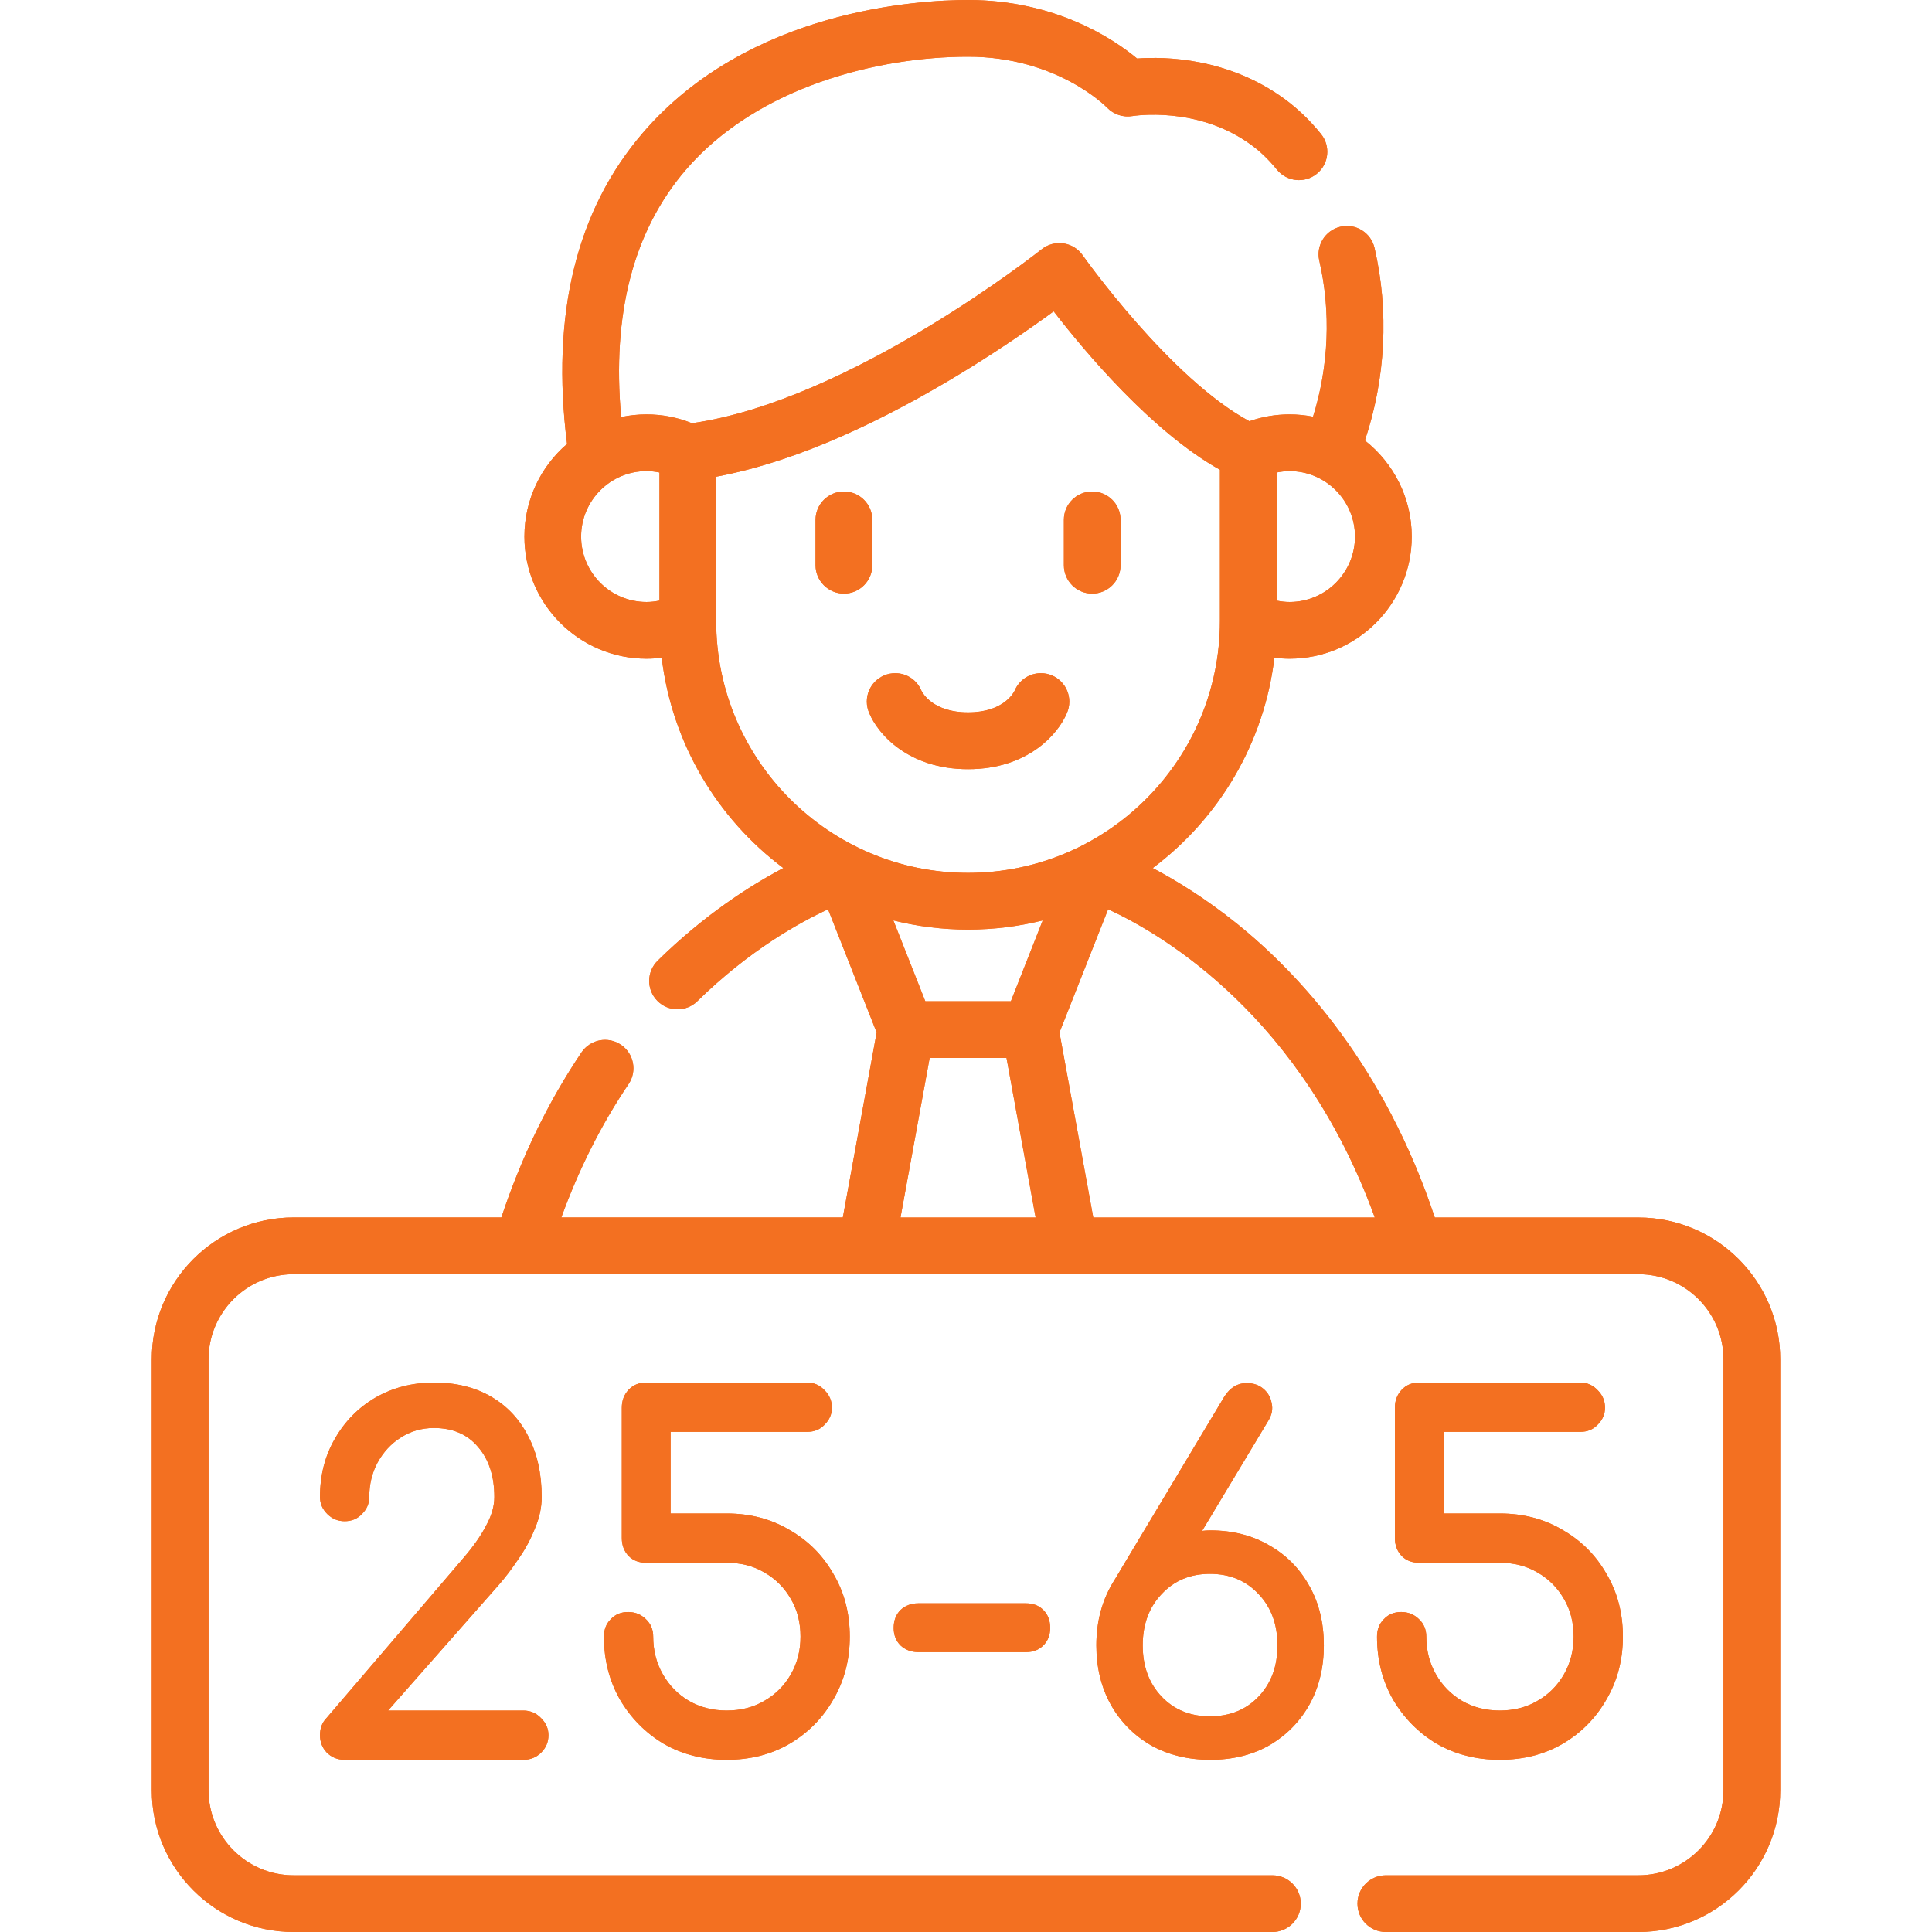 <svg width="32" height="32" viewBox="0 0 32 32" fill="none" xmlns="http://www.w3.org/2000/svg">
<g clip-path="url(#clip0)">
<path d="M18.09 9.832C18.35 9.832 18.56 9.621 18.56 9.362V8.61C18.56 8.351 18.35 8.141 18.09 8.141C17.831 8.141 17.621 8.351 17.621 8.61V9.362C17.621 9.621 17.831 9.832 18.09 9.832Z" fill="#F37021"/>
<path d="M18.09 9.832C18.35 9.832 18.56 9.621 18.56 9.362V8.61C18.56 8.351 18.35 8.141 18.09 8.141C17.831 8.141 17.621 8.351 17.621 8.61V9.362C17.621 9.621 17.831 9.832 18.09 9.832Z" fill="#F37021"/>
<path d="M13.978 9.832C14.237 9.832 14.448 9.621 14.448 9.362V8.61C14.448 8.351 14.237 8.141 13.978 8.141C13.719 8.141 13.508 8.351 13.508 8.61V9.362C13.508 9.621 13.719 9.832 13.978 9.832Z" fill="#F37021"/>
<path d="M13.978 9.832C14.237 9.832 14.448 9.621 14.448 9.362V8.61C14.448 8.351 14.237 8.141 13.978 8.141C13.719 8.141 13.508 8.351 13.508 8.61V9.362C13.508 9.621 13.719 9.832 13.978 9.832Z" fill="#F37021"/>
<path d="M14.399 11.815C14.544 12.161 15.048 12.74 16.034 12.74C17.02 12.74 17.524 12.161 17.669 11.815C17.696 11.756 17.711 11.69 17.711 11.621C17.711 11.361 17.5 11.15 17.241 11.15C17.044 11.15 16.876 11.27 16.805 11.441C16.805 11.441 16.805 11.441 16.805 11.441C16.788 11.477 16.616 11.799 16.034 11.799C15.452 11.799 15.28 11.477 15.262 11.441C15.262 11.441 15.263 11.441 15.262 11.441C15.192 11.27 15.024 11.15 14.828 11.15C14.568 11.15 14.357 11.361 14.357 11.621C14.357 11.69 14.373 11.756 14.399 11.815Z" fill="#F37021"/>
<path d="M14.399 11.815C14.544 12.161 15.048 12.74 16.034 12.74C17.02 12.74 17.524 12.161 17.669 11.815C17.696 11.756 17.711 11.69 17.711 11.621C17.711 11.361 17.5 11.15 17.241 11.15C17.044 11.15 16.876 11.27 16.805 11.441C16.805 11.441 16.805 11.441 16.805 11.441C16.788 11.477 16.616 11.799 16.034 11.799C15.452 11.799 15.28 11.477 15.262 11.441C15.262 11.441 15.263 11.441 15.262 11.441C15.192 11.27 15.024 11.15 14.828 11.15C14.568 11.15 14.357 11.361 14.357 11.621C14.357 11.69 14.373 11.756 14.399 11.815Z" fill="#F37021"/>
<path d="M5.708 29.148C5.591 29.148 5.492 29.108 5.412 29.028C5.337 28.948 5.3 28.852 5.3 28.74C5.3 28.623 5.337 28.527 5.412 28.452L7.684 25.796C7.844 25.609 7.967 25.433 8.052 25.268C8.143 25.103 8.188 24.945 8.188 24.796C8.188 24.449 8.097 24.172 7.916 23.964C7.74 23.756 7.497 23.652 7.188 23.652C6.985 23.652 6.801 23.705 6.636 23.812C6.476 23.913 6.348 24.052 6.252 24.228C6.161 24.399 6.116 24.588 6.116 24.796C6.116 24.903 6.076 24.996 5.996 25.076C5.921 25.156 5.825 25.196 5.708 25.196C5.596 25.196 5.5 25.156 5.42 25.076C5.34 24.996 5.3 24.903 5.3 24.796C5.3 24.433 5.383 24.111 5.548 23.828C5.713 23.54 5.937 23.313 6.22 23.148C6.508 22.983 6.831 22.9 7.188 22.9C7.551 22.9 7.865 22.977 8.132 23.132C8.399 23.287 8.604 23.505 8.748 23.788C8.897 24.071 8.972 24.407 8.972 24.796C8.972 24.967 8.935 25.14 8.86 25.316C8.791 25.492 8.7 25.66 8.588 25.82C8.481 25.98 8.372 26.124 8.26 26.252L6.428 28.332H8.668C8.785 28.332 8.884 28.375 8.964 28.46C9.044 28.54 9.084 28.633 9.084 28.74C9.084 28.852 9.044 28.948 8.964 29.028C8.884 29.108 8.785 29.148 8.668 29.148H5.708Z" fill="#F37021"/>
<path d="M5.708 29.148C5.591 29.148 5.492 29.108 5.412 29.028C5.337 28.948 5.3 28.852 5.3 28.74C5.3 28.623 5.337 28.527 5.412 28.452L7.684 25.796C7.844 25.609 7.967 25.433 8.052 25.268C8.143 25.103 8.188 24.945 8.188 24.796C8.188 24.449 8.097 24.172 7.916 23.964C7.74 23.756 7.497 23.652 7.188 23.652C6.985 23.652 6.801 23.705 6.636 23.812C6.476 23.913 6.348 24.052 6.252 24.228C6.161 24.399 6.116 24.588 6.116 24.796C6.116 24.903 6.076 24.996 5.996 25.076C5.921 25.156 5.825 25.196 5.708 25.196C5.596 25.196 5.5 25.156 5.42 25.076C5.34 24.996 5.3 24.903 5.3 24.796C5.3 24.433 5.383 24.111 5.548 23.828C5.713 23.54 5.937 23.313 6.22 23.148C6.508 22.983 6.831 22.9 7.188 22.9C7.551 22.9 7.865 22.977 8.132 23.132C8.399 23.287 8.604 23.505 8.748 23.788C8.897 24.071 8.972 24.407 8.972 24.796C8.972 24.967 8.935 25.14 8.86 25.316C8.791 25.492 8.7 25.66 8.588 25.82C8.481 25.98 8.372 26.124 8.26 26.252L6.428 28.332H8.668C8.785 28.332 8.884 28.375 8.964 28.46C9.044 28.54 9.084 28.633 9.084 28.74C9.084 28.852 9.044 28.948 8.964 29.028C8.884 29.108 8.785 29.148 8.668 29.148H5.708Z" fill="#F37021"/>
<path d="M12.035 29.148C11.651 29.148 11.304 29.06 10.995 28.884C10.691 28.703 10.448 28.457 10.267 28.148C10.091 27.839 10.003 27.492 10.003 27.108C10.003 26.991 10.04 26.895 10.115 26.82C10.19 26.74 10.286 26.7 10.403 26.7C10.52 26.7 10.619 26.74 10.699 26.82C10.779 26.895 10.819 26.991 10.819 27.108C10.819 27.337 10.872 27.545 10.979 27.732C11.086 27.919 11.23 28.065 11.411 28.172C11.598 28.279 11.806 28.332 12.035 28.332C12.27 28.332 12.478 28.279 12.659 28.172C12.846 28.065 12.992 27.919 13.099 27.732C13.206 27.545 13.259 27.337 13.259 27.108C13.259 26.873 13.206 26.665 13.099 26.484C12.992 26.297 12.846 26.151 12.659 26.044C12.478 25.937 12.27 25.884 12.035 25.884H10.699C10.582 25.884 10.486 25.847 10.411 25.772C10.336 25.692 10.299 25.593 10.299 25.476V23.316C10.299 23.199 10.336 23.1 10.411 23.02C10.486 22.94 10.582 22.9 10.699 22.9H13.371C13.483 22.9 13.579 22.943 13.659 23.028C13.739 23.108 13.779 23.204 13.779 23.316C13.779 23.423 13.739 23.516 13.659 23.596C13.584 23.676 13.488 23.716 13.371 23.716H11.107V25.068H12.035C12.424 25.068 12.771 25.159 13.075 25.34C13.384 25.516 13.627 25.759 13.803 26.068C13.984 26.372 14.075 26.719 14.075 27.108C14.075 27.492 13.984 27.839 13.803 28.148C13.627 28.457 13.384 28.703 13.075 28.884C12.771 29.06 12.424 29.148 12.035 29.148Z" fill="#F37021"/>
<path d="M12.035 29.148C11.651 29.148 11.304 29.06 10.995 28.884C10.691 28.703 10.448 28.457 10.267 28.148C10.091 27.839 10.003 27.492 10.003 27.108C10.003 26.991 10.04 26.895 10.115 26.82C10.19 26.74 10.286 26.7 10.403 26.7C10.52 26.7 10.619 26.74 10.699 26.82C10.779 26.895 10.819 26.991 10.819 27.108C10.819 27.337 10.872 27.545 10.979 27.732C11.086 27.919 11.23 28.065 11.411 28.172C11.598 28.279 11.806 28.332 12.035 28.332C12.27 28.332 12.478 28.279 12.659 28.172C12.846 28.065 12.992 27.919 13.099 27.732C13.206 27.545 13.259 27.337 13.259 27.108C13.259 26.873 13.206 26.665 13.099 26.484C12.992 26.297 12.846 26.151 12.659 26.044C12.478 25.937 12.27 25.884 12.035 25.884H10.699C10.582 25.884 10.486 25.847 10.411 25.772C10.336 25.692 10.299 25.593 10.299 25.476V23.316C10.299 23.199 10.336 23.1 10.411 23.02C10.486 22.94 10.582 22.9 10.699 22.9H13.371C13.483 22.9 13.579 22.943 13.659 23.028C13.739 23.108 13.779 23.204 13.779 23.316C13.779 23.423 13.739 23.516 13.659 23.596C13.584 23.676 13.488 23.716 13.371 23.716H11.107V25.068H12.035C12.424 25.068 12.771 25.159 13.075 25.34C13.384 25.516 13.627 25.759 13.803 26.068C13.984 26.372 14.075 26.719 14.075 27.108C14.075 27.492 13.984 27.839 13.803 28.148C13.627 28.457 13.384 28.703 13.075 28.884C12.771 29.06 12.424 29.148 12.035 29.148Z" fill="#F37021"/>
<path d="M15.21 27.364C15.093 27.364 14.994 27.327 14.914 27.252C14.84 27.177 14.802 27.081 14.802 26.964C14.802 26.841 14.84 26.743 14.914 26.668C14.994 26.593 15.093 26.556 15.21 26.556H16.994C17.112 26.556 17.208 26.593 17.282 26.668C17.357 26.743 17.394 26.841 17.394 26.964C17.394 27.081 17.357 27.177 17.282 27.252C17.208 27.327 17.112 27.364 16.994 27.364H15.21Z" fill="#F37021"/>
<path d="M15.21 27.364C15.093 27.364 14.994 27.327 14.914 27.252C14.84 27.177 14.802 27.081 14.802 26.964C14.802 26.841 14.84 26.743 14.914 26.668C14.994 26.593 15.093 26.556 15.21 26.556H16.994C17.112 26.556 17.208 26.593 17.282 26.668C17.357 26.743 17.394 26.841 17.394 26.964C17.394 27.081 17.357 27.177 17.282 27.252C17.208 27.327 17.112 27.364 16.994 27.364H15.21Z" fill="#F37021"/>
<path d="M20.047 29.148C19.679 29.148 19.351 29.068 19.063 28.908C18.781 28.743 18.559 28.519 18.399 28.236C18.239 27.948 18.159 27.62 18.159 27.252C18.159 26.841 18.261 26.479 18.463 26.164L20.279 23.132C20.375 22.983 20.498 22.908 20.647 22.908C20.759 22.908 20.853 22.94 20.927 23.004C21.002 23.068 21.047 23.148 21.063 23.244C21.085 23.34 21.066 23.436 21.007 23.532L19.911 25.356C19.954 25.351 19.999 25.348 20.047 25.348C20.415 25.348 20.741 25.431 21.023 25.596C21.306 25.756 21.527 25.98 21.687 26.268C21.847 26.551 21.927 26.879 21.927 27.252C21.927 27.62 21.847 27.948 21.687 28.236C21.527 28.519 21.306 28.743 21.023 28.908C20.741 29.068 20.415 29.148 20.047 29.148ZM20.039 28.428C20.37 28.428 20.639 28.319 20.847 28.1C21.055 27.881 21.159 27.599 21.159 27.252C21.159 26.905 21.055 26.623 20.847 26.404C20.639 26.18 20.37 26.068 20.039 26.068C19.714 26.068 19.447 26.18 19.239 26.404C19.031 26.623 18.927 26.905 18.927 27.252C18.927 27.599 19.031 27.881 19.239 28.1C19.447 28.319 19.714 28.428 20.039 28.428Z" fill="#F37021"/>
<path d="M20.047 29.148C19.679 29.148 19.351 29.068 19.063 28.908C18.781 28.743 18.559 28.519 18.399 28.236C18.239 27.948 18.159 27.62 18.159 27.252C18.159 26.841 18.261 26.479 18.463 26.164L20.279 23.132C20.375 22.983 20.498 22.908 20.647 22.908C20.759 22.908 20.853 22.94 20.927 23.004C21.002 23.068 21.047 23.148 21.063 23.244C21.085 23.34 21.066 23.436 21.007 23.532L19.911 25.356C19.954 25.351 19.999 25.348 20.047 25.348C20.415 25.348 20.741 25.431 21.023 25.596C21.306 25.756 21.527 25.98 21.687 26.268C21.847 26.551 21.927 26.879 21.927 27.252C21.927 27.62 21.847 27.948 21.687 28.236C21.527 28.519 21.306 28.743 21.023 28.908C20.741 29.068 20.415 29.148 20.047 29.148ZM20.039 28.428C20.37 28.428 20.639 28.319 20.847 28.1C21.055 27.881 21.159 27.599 21.159 27.252C21.159 26.905 21.055 26.623 20.847 26.404C20.639 26.18 20.37 26.068 20.039 26.068C19.714 26.068 19.447 26.18 19.239 26.404C19.031 26.623 18.927 26.905 18.927 27.252C18.927 27.599 19.031 27.881 19.239 28.1C19.447 28.319 19.714 28.428 20.039 28.428Z" fill="#F37021"/>
<path d="M24.84 29.148C24.456 29.148 24.109 29.06 23.8 28.884C23.496 28.703 23.253 28.457 23.072 28.148C22.896 27.839 22.808 27.492 22.808 27.108C22.808 26.991 22.845 26.895 22.92 26.82C22.994 26.74 23.09 26.7 23.208 26.7C23.325 26.7 23.424 26.74 23.504 26.82C23.584 26.895 23.624 26.991 23.624 27.108C23.624 27.337 23.677 27.545 23.784 27.732C23.89 27.919 24.035 28.065 24.216 28.172C24.402 28.279 24.61 28.332 24.84 28.332C25.075 28.332 25.282 28.279 25.464 28.172C25.651 28.065 25.797 27.919 25.904 27.732C26.011 27.545 26.064 27.337 26.064 27.108C26.064 26.873 26.011 26.665 25.904 26.484C25.797 26.297 25.651 26.151 25.464 26.044C25.282 25.937 25.075 25.884 24.84 25.884H23.504C23.387 25.884 23.291 25.847 23.216 25.772C23.141 25.692 23.104 25.593 23.104 25.476V23.316C23.104 23.199 23.141 23.1 23.216 23.02C23.291 22.94 23.387 22.9 23.504 22.9H26.176C26.288 22.9 26.384 22.943 26.464 23.028C26.544 23.108 26.584 23.204 26.584 23.316C26.584 23.423 26.544 23.516 26.464 23.596C26.389 23.676 26.293 23.716 26.176 23.716H23.912V25.068H24.84C25.229 25.068 25.576 25.159 25.88 25.34C26.189 25.516 26.432 25.759 26.608 26.068C26.789 26.372 26.88 26.719 26.88 27.108C26.88 27.492 26.789 27.839 26.608 28.148C26.432 28.457 26.189 28.703 25.88 28.884C25.576 29.06 25.229 29.148 24.84 29.148Z" fill="#F37021"/>
<path d="M24.84 29.148C24.456 29.148 24.109 29.06 23.8 28.884C23.496 28.703 23.253 28.457 23.072 28.148C22.896 27.839 22.808 27.492 22.808 27.108C22.808 26.991 22.845 26.895 22.92 26.82C22.994 26.74 23.09 26.7 23.208 26.7C23.325 26.7 23.424 26.74 23.504 26.82C23.584 26.895 23.624 26.991 23.624 27.108C23.624 27.337 23.677 27.545 23.784 27.732C23.89 27.919 24.035 28.065 24.216 28.172C24.402 28.279 24.61 28.332 24.84 28.332C25.075 28.332 25.282 28.279 25.464 28.172C25.651 28.065 25.797 27.919 25.904 27.732C26.011 27.545 26.064 27.337 26.064 27.108C26.064 26.873 26.011 26.665 25.904 26.484C25.797 26.297 25.651 26.151 25.464 26.044C25.282 25.937 25.075 25.884 24.84 25.884H23.504C23.387 25.884 23.291 25.847 23.216 25.772C23.141 25.692 23.104 25.593 23.104 25.476V23.316C23.104 23.199 23.141 23.1 23.216 23.02C23.291 22.94 23.387 22.9 23.504 22.9H26.176C26.288 22.9 26.384 22.943 26.464 23.028C26.544 23.108 26.584 23.204 26.584 23.316C26.584 23.423 26.544 23.516 26.464 23.596C26.389 23.676 26.293 23.716 26.176 23.716H23.912V25.068H24.84C25.229 25.068 25.576 25.159 25.88 25.34C26.189 25.516 26.432 25.759 26.608 26.068C26.789 26.372 26.88 26.719 26.88 27.108C26.88 27.492 26.789 27.839 26.608 28.148C26.432 28.457 26.189 28.703 25.88 28.884C25.576 29.06 25.229 29.148 24.84 29.148Z" fill="#F37021"/>
<path d="M27.137 20.166H23.765C22.933 17.664 21.534 16.142 20.485 15.297C19.964 14.879 19.479 14.582 19.093 14.378C20.185 13.56 20.938 12.315 21.108 10.894C21.191 10.904 21.275 10.91 21.36 10.91C22.475 10.91 23.383 10.002 23.383 8.887C23.383 8.242 23.079 7.667 22.607 7.296C22.951 6.271 23.009 5.153 22.767 4.107C22.708 3.854 22.456 3.696 22.203 3.755C21.951 3.813 21.793 4.066 21.852 4.318C22.047 5.165 22.009 6.067 21.748 6.902C21.622 6.877 21.492 6.864 21.36 6.864C21.13 6.864 20.907 6.902 20.694 6.977C19.377 6.267 17.945 4.247 17.931 4.226C17.856 4.12 17.741 4.05 17.613 4.031C17.485 4.013 17.355 4.048 17.253 4.129C17.221 4.155 14.085 6.638 11.461 7.01C11.222 6.913 10.97 6.864 10.709 6.864C10.565 6.864 10.424 6.879 10.288 6.908C10.133 5.197 10.492 3.821 11.36 2.812C12.547 1.431 14.553 0.939 16.034 0.939C17.496 0.939 18.305 1.751 18.337 1.783C18.445 1.896 18.604 1.948 18.758 1.922C18.769 1.92 19.836 1.746 20.726 2.401C20.877 2.511 21.019 2.649 21.15 2.81C21.314 3.011 21.61 3.042 21.811 2.878C22.012 2.715 22.043 2.419 21.879 2.218C21.698 1.994 21.497 1.802 21.283 1.644C20.344 0.954 19.298 0.935 18.834 0.969C18.453 0.653 17.49 0 16.034 0C15.214 0 12.403 0.159 10.648 2.2C9.544 3.483 9.123 5.216 9.392 7.353C8.96 7.724 8.686 8.274 8.686 8.887C8.686 10.002 9.593 10.91 10.709 10.91C10.794 10.91 10.877 10.904 10.96 10.894C11.13 12.315 11.883 13.56 12.975 14.378C12.422 14.669 11.666 15.153 10.893 15.912C10.708 16.094 10.705 16.391 10.887 16.576C11.069 16.762 11.366 16.764 11.551 16.582C12.406 15.743 13.24 15.28 13.715 15.061L14.52 17.101L13.96 20.165H9.297C9.589 19.362 9.962 18.62 10.411 17.956C10.556 17.741 10.499 17.449 10.284 17.304C10.069 17.159 9.778 17.215 9.632 17.43C9.081 18.247 8.636 19.166 8.304 20.165H4.863C3.568 20.165 2.514 21.219 2.514 22.514V29.652C2.514 30.946 3.568 32 4.863 32H21.075C21.334 32 21.545 31.79 21.545 31.53C21.545 31.271 21.334 31.061 21.075 31.061H4.863C4.086 31.061 3.454 30.428 3.454 29.651V22.514C3.454 21.737 4.086 21.105 4.863 21.105H27.137C27.914 21.105 28.546 21.737 28.546 22.514V29.652C28.546 30.429 27.914 31.061 27.137 31.061H22.954C22.694 31.061 22.484 31.271 22.484 31.53C22.484 31.79 22.694 32 22.954 32H27.137C28.432 32 29.486 30.947 29.486 29.652V22.514C29.486 21.219 28.432 20.166 27.137 20.166ZM16.743 16.584H15.326L14.797 15.245C15.194 15.344 15.608 15.397 16.034 15.397C16.46 15.397 16.875 15.344 17.271 15.245L16.743 16.584ZM22.443 8.887C22.443 9.485 21.957 9.971 21.36 9.971C21.287 9.971 21.215 9.962 21.145 9.948V7.826C21.215 7.812 21.287 7.803 21.36 7.803C21.957 7.803 22.443 8.29 22.443 8.887ZM9.625 8.887C9.625 8.289 10.111 7.803 10.709 7.803C10.782 7.803 10.853 7.812 10.923 7.826V9.948C10.853 9.962 10.782 9.971 10.709 9.971C10.111 9.971 9.625 9.485 9.625 8.887ZM11.862 10.286V7.896C13.002 7.685 14.312 7.141 15.765 6.275C16.493 5.84 17.089 5.423 17.452 5.157C17.964 5.82 19.076 7.149 20.206 7.781V10.286C20.206 12.586 18.334 14.458 16.034 14.458C13.734 14.458 11.862 12.586 11.862 10.286ZM14.915 20.166L15.398 17.523H16.671L17.153 20.166H14.915ZM18.108 20.166L17.548 17.101L18.354 15.06C19.277 15.487 21.564 16.84 22.771 20.166H18.108Z" fill="#F37021"/>
<path d="M27.137 20.166H23.765C22.933 17.664 21.534 16.142 20.485 15.297C19.964 14.879 19.479 14.582 19.093 14.378C20.185 13.56 20.938 12.315 21.108 10.894C21.191 10.904 21.275 10.91 21.36 10.91C22.475 10.91 23.383 10.002 23.383 8.887C23.383 8.242 23.079 7.667 22.607 7.296C22.951 6.271 23.009 5.153 22.767 4.107C22.708 3.854 22.456 3.696 22.203 3.755C21.951 3.813 21.793 4.066 21.852 4.318C22.047 5.165 22.009 6.067 21.748 6.902C21.622 6.877 21.492 6.864 21.36 6.864C21.13 6.864 20.907 6.902 20.694 6.977C19.377 6.267 17.945 4.247 17.931 4.226C17.856 4.12 17.741 4.05 17.613 4.031C17.485 4.013 17.355 4.048 17.253 4.129C17.221 4.155 14.085 6.638 11.461 7.01C11.222 6.913 10.97 6.864 10.709 6.864C10.565 6.864 10.424 6.879 10.288 6.908C10.133 5.197 10.492 3.821 11.36 2.812C12.547 1.431 14.553 0.939 16.034 0.939C17.496 0.939 18.305 1.751 18.337 1.783C18.445 1.896 18.604 1.948 18.758 1.922C18.769 1.92 19.836 1.746 20.726 2.401C20.877 2.511 21.019 2.649 21.15 2.81C21.314 3.011 21.61 3.042 21.811 2.878C22.012 2.715 22.043 2.419 21.879 2.218C21.698 1.994 21.497 1.802 21.283 1.644C20.344 0.954 19.298 0.935 18.834 0.969C18.453 0.653 17.49 0 16.034 0C15.214 0 12.403 0.159 10.648 2.2C9.544 3.483 9.123 5.216 9.392 7.353C8.96 7.724 8.686 8.274 8.686 8.887C8.686 10.002 9.593 10.91 10.709 10.91C10.794 10.91 10.877 10.904 10.96 10.894C11.13 12.315 11.883 13.56 12.975 14.378C12.422 14.669 11.666 15.153 10.893 15.912C10.708 16.094 10.705 16.391 10.887 16.576C11.069 16.762 11.366 16.764 11.551 16.582C12.406 15.743 13.24 15.28 13.715 15.061L14.52 17.101L13.96 20.165H9.297C9.589 19.362 9.962 18.62 10.411 17.956C10.556 17.741 10.499 17.449 10.284 17.304C10.069 17.159 9.778 17.215 9.632 17.43C9.081 18.247 8.636 19.166 8.304 20.165H4.863C3.568 20.165 2.514 21.219 2.514 22.514V29.652C2.514 30.946 3.568 32 4.863 32H21.075C21.334 32 21.545 31.79 21.545 31.53C21.545 31.271 21.334 31.061 21.075 31.061H4.863C4.086 31.061 3.454 30.428 3.454 29.651V22.514C3.454 21.737 4.086 21.105 4.863 21.105H27.137C27.914 21.105 28.546 21.737 28.546 22.514V29.652C28.546 30.429 27.914 31.061 27.137 31.061H22.954C22.694 31.061 22.484 31.271 22.484 31.53C22.484 31.79 22.694 32 22.954 32H27.137C28.432 32 29.486 30.947 29.486 29.652V22.514C29.486 21.219 28.432 20.166 27.137 20.166ZM16.743 16.584H15.326L14.797 15.245C15.194 15.344 15.608 15.397 16.034 15.397C16.46 15.397 16.875 15.344 17.271 15.245L16.743 16.584ZM22.443 8.887C22.443 9.485 21.957 9.971 21.36 9.971C21.287 9.971 21.215 9.962 21.145 9.948V7.826C21.215 7.812 21.287 7.803 21.36 7.803C21.957 7.803 22.443 8.29 22.443 8.887ZM9.625 8.887C9.625 8.289 10.111 7.803 10.709 7.803C10.782 7.803 10.853 7.812 10.923 7.826V9.948C10.853 9.962 10.782 9.971 10.709 9.971C10.111 9.971 9.625 9.485 9.625 8.887ZM11.862 10.286V7.896C13.002 7.685 14.312 7.141 15.765 6.275C16.493 5.84 17.089 5.423 17.452 5.157C17.964 5.82 19.076 7.149 20.206 7.781V10.286C20.206 12.586 18.334 14.458 16.034 14.458C13.734 14.458 11.862 12.586 11.862 10.286ZM14.915 20.166L15.398 17.523H16.671L17.153 20.166H14.915ZM18.108 20.166L17.548 17.101L18.354 15.06C19.277 15.487 21.564 16.84 22.771 20.166H18.108Z" fill="#F37021"/>
</g>
<defs>
<clipPath id="clip0">
<rect width="32" height="32" fill="white"/>
</clipPath>
</defs>
</svg>
